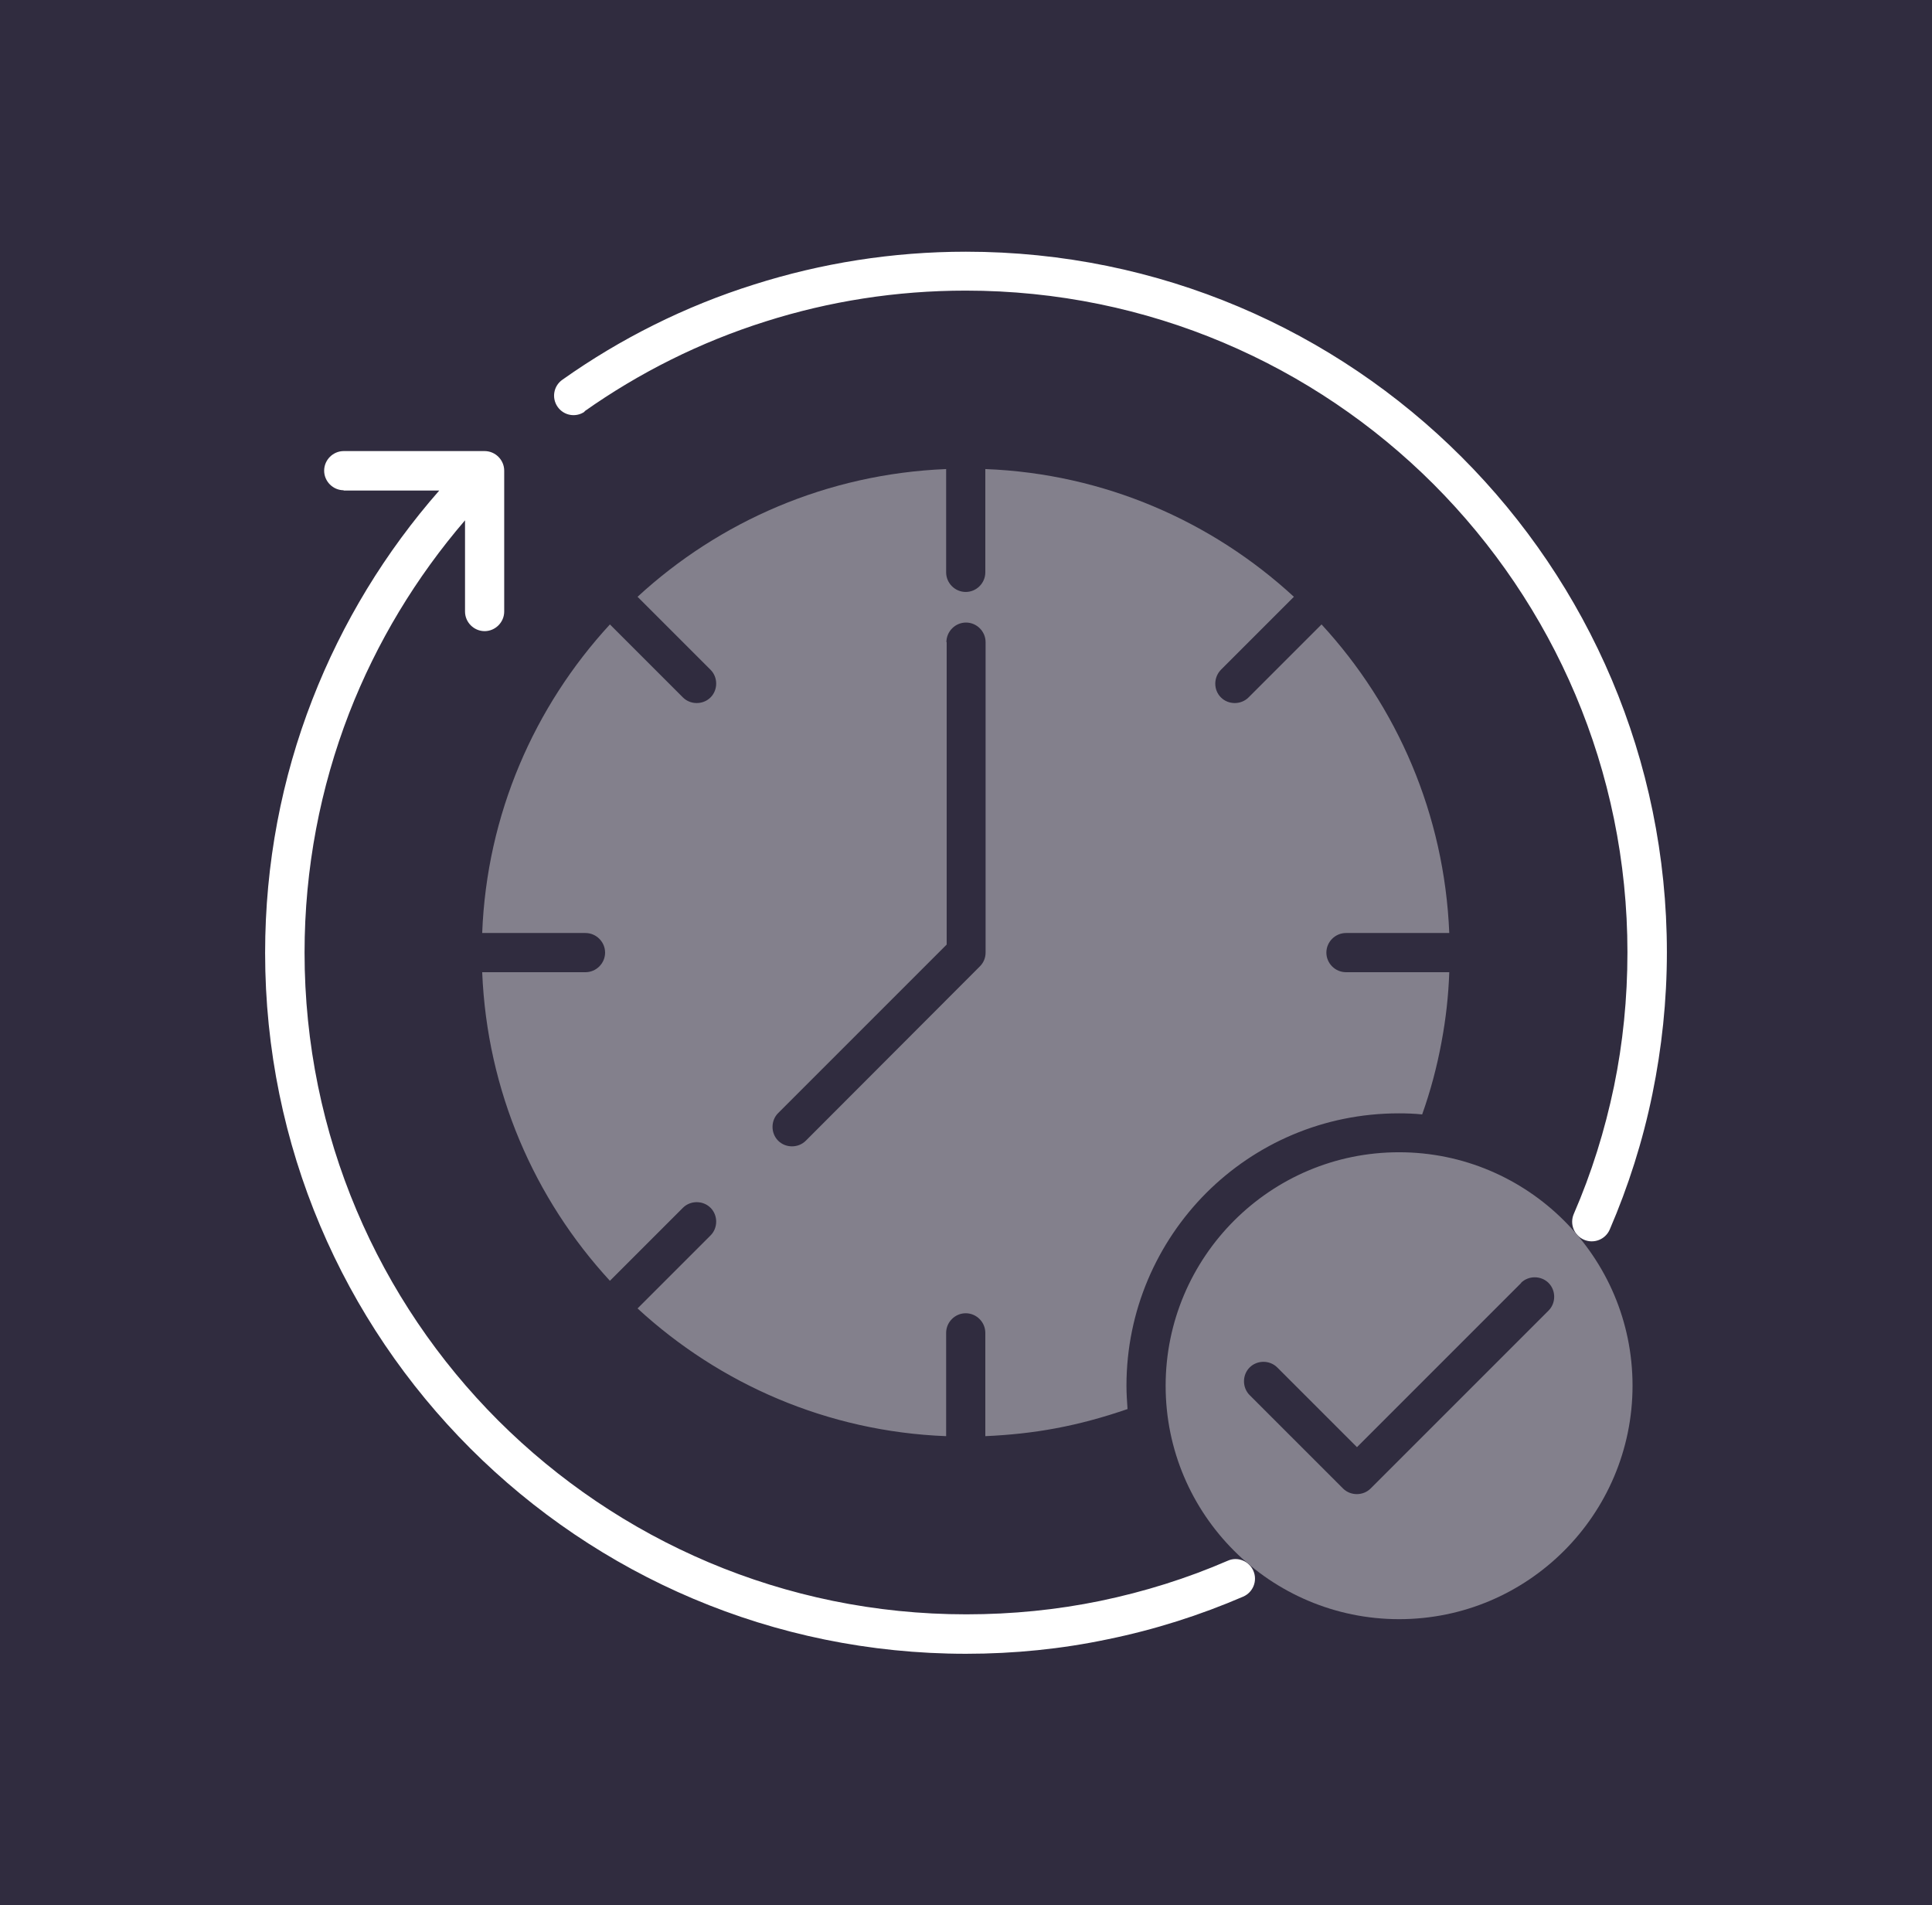 <?xml version="1.0" encoding="UTF-8"?>
<svg id="Layer_2" data-name="Layer 2" xmlns="http://www.w3.org/2000/svg" viewBox="0 0 72 71">
  <defs>
    <style>
      .cls-1 {
        fill: #302c3f;
      }

      .cls-2 {
        fill: #83808c;
      }

      .cls-3 {
        fill: #fff;
      }
    </style>
  </defs>
  <g id="Layer_1-2" data-name="Layer 1">
    <g>
      <path class="cls-1" d="M72,0H0v71h72V0Z"/>
      <path class="cls-3" d="M21.79,15.34c-.33.23-.78.15-1.01-.18-.23-.33-.15-.78.18-1.01,2.16-1.53,4.57-2.74,7.15-3.55,2.49-.79,5.14-1.22,7.89-1.22,7.21,0,13.74,2.92,18.47,7.65,4.73,4.73,7.65,11.26,7.65,18.46,0,1.8-.19,3.57-.54,5.28-.36,1.76-.9,3.45-1.59,5.05-.16.37-.59.54-.96.38-.37-.16-.54-.59-.38-.96.66-1.52,1.16-3.12,1.5-4.76.33-1.6.5-3.27.5-4.99,0-6.81-2.76-12.97-7.22-17.44-4.46-4.46-10.63-7.22-17.44-7.22-2.6,0-5.1.4-7.46,1.15-2.44.77-4.71,1.91-6.75,3.35ZM12.8,18.28h3.57c-2,2.28-3.61,4.91-4.73,7.79-1.14,2.93-1.76,6.11-1.76,9.44,0,7.21,2.92,13.74,7.65,18.47,4.73,4.73,11.26,7.65,18.47,7.65,1.8,0,3.57-.18,5.28-.54,1.76-.36,3.45-.9,5.05-1.59.37-.16.54-.59.38-.96-.16-.37-.59-.54-.95-.38-1.52.66-3.12,1.16-4.76,1.5-1.6.33-3.27.5-4.99.5-6.81,0-12.97-2.76-17.44-7.22-4.46-4.46-7.22-10.63-7.22-17.44,0-3.15.59-6.15,1.66-8.92,1.03-2.65,2.5-5.07,4.32-7.19v3.4c0,.4.33.73.73.73s.73-.33.73-.73v-5.25c0-.4-.33-.73-.73-.73h-5.25c-.4,0-.73.33-.73.73s.33.73.73.73Z"/>
      <path class="cls-2" d="M35.27,23.93c0-.4.33-.73.73-.73s.73.33.73.73v11.57c0,.2-.08.38-.21.51l-6.49,6.5c-.28.28-.75.28-1.03,0-.28-.28-.28-.75,0-1.03l6.28-6.28v-11.27h0ZM58.29,45.49c-1.57-1.57-3.75-2.55-6.15-2.55s-4.57.97-6.15,2.55c-1.57,1.57-2.55,3.75-2.55,6.15s.97,4.57,2.55,6.15c1.57,1.57,3.75,2.55,6.15,2.55s4.57-.97,6.15-2.55c1.57-1.57,2.55-3.75,2.55-6.15s-.97-4.57-2.55-6.15ZM53,41.53c.31-.87.55-1.77.72-2.69.16-.85.26-1.72.29-2.61h-3.85c-.4,0-.73-.33-.73-.73s.33-.73.73-.73h3.85c-.18-4.43-1.95-8.45-4.76-11.5l-2.72,2.72c-.28.28-.75.28-1.03,0-.28-.28-.28-.74,0-1.03l2.72-2.72c-3.05-2.81-7.07-4.59-11.5-4.76v3.85c0,.4-.33.73-.73.73s-.73-.33-.73-.73v-3.85c-4.43.18-8.45,1.95-11.5,4.76l2.72,2.72c.28.28.28.75,0,1.03-.28.28-.75.28-1.03,0l-2.72-2.72c-2.81,3.05-4.59,7.07-4.76,11.5h3.85c.4,0,.73.33.73.73s-.33.73-.73.73h-3.85c.18,4.43,1.95,8.45,4.76,11.5l2.72-2.72c.28-.28.75-.28,1.03,0,.28.28.28.75,0,1.03l-2.72,2.72c3.05,2.81,7.07,4.59,11.5,4.76v-3.85c0-.4.33-.73.73-.73s.73.33.73.73v3.85c.89-.04,1.76-.13,2.61-.29.92-.17,1.82-.42,2.69-.72-.02-.29-.04-.57-.04-.87,0-2.8,1.14-5.34,2.97-7.18,1.84-1.84,4.37-2.97,7.18-2.97.29,0,.58.01.87.04ZM56.68,47.81c.28-.28.75-.28,1.03,0,.28.28.28.75,0,1.03l-6.63,6.63c-.28.28-.75.28-1.03,0l-3.48-3.48c-.28-.28-.28-.75,0-1.03.28-.28.75-.28,1.03,0l2.97,2.97,6.12-6.12Z"/>
    </g>
  </g>
</svg>